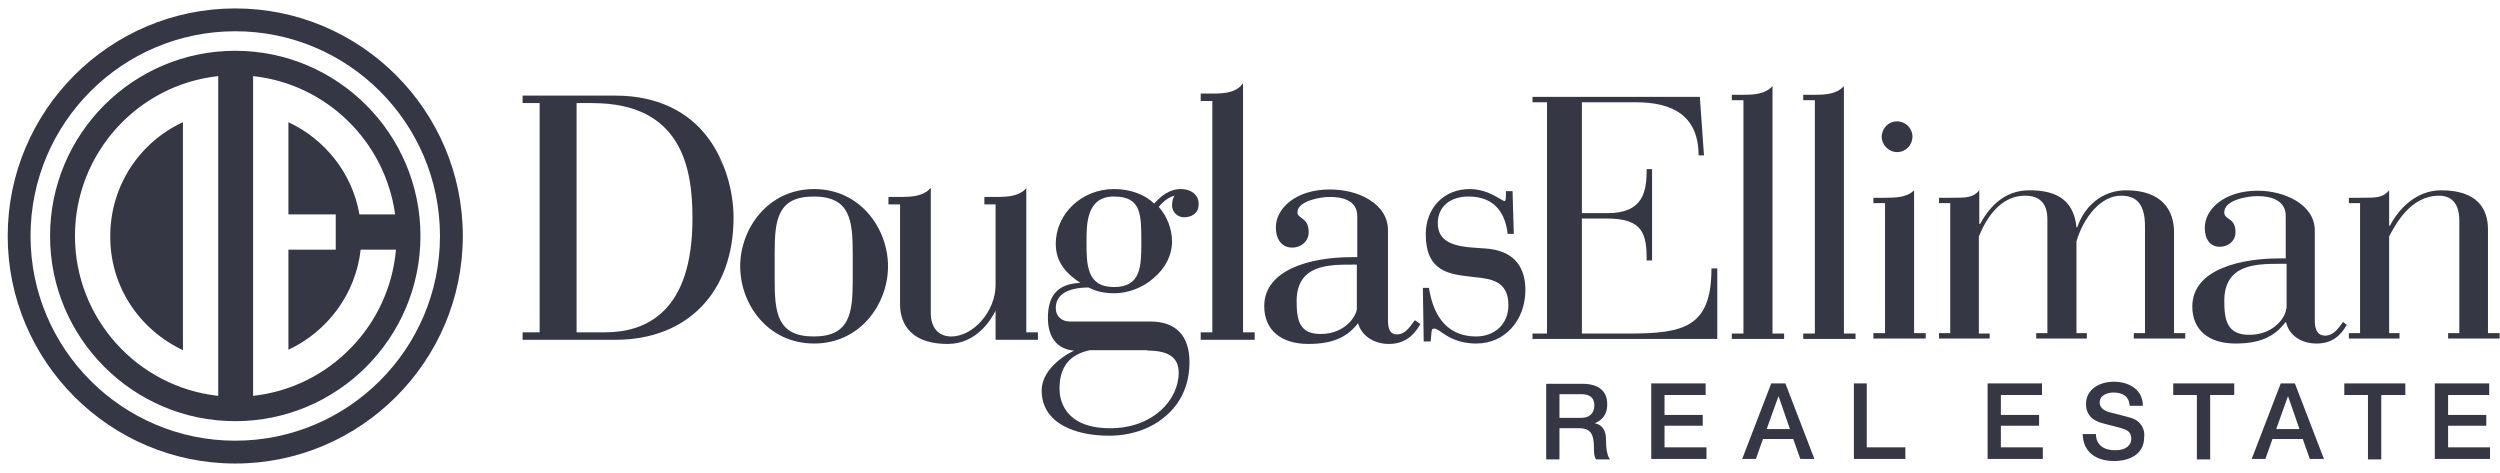 <svg width="222" height="42" viewBox="0 0 222 42" fill="none" xmlns="http://www.w3.org/2000/svg">
<path d="M168.46 13.506C169.234 13.506 169.824 12.879 169.824 12.142C169.824 11.367 169.197 10.777 168.46 10.777C167.686 10.777 167.096 11.404 167.096 12.142C167.096 12.879 167.723 13.506 168.46 13.506ZM144.639 29.62H140.473V19.406H142.722C145.93 19.406 146.225 20.807 146.225 23.13H146.704V15.018H146.225C146.225 17.009 145.93 18.927 142.759 18.927H140.473V9.081H145.266C148.511 9.081 150.834 10.261 150.834 13.801H151.314L150.945 8.602H136.085V9.081H137.375V29.62H136.085V30.099H152.494V23.831H151.977C151.977 29.03 149.581 29.62 144.639 29.62ZM169.972 16.898C169.345 17.525 168.386 17.562 167.391 17.562H166.358V18.041H167.391V29.583H166.358V30.062H171.004V29.583H169.972V16.898ZM158.43 29.62H157.398V7.643C156.771 8.344 155.812 8.417 154.817 8.417H153.784V8.897H154.817V29.62H153.784V30.099H158.43V29.62ZM164.773 29.62H163.74V7.643C163.113 8.344 162.155 8.417 161.159 8.417H160.127V8.897H161.159V29.62H160.127V30.099H164.773V29.62ZM220.932 29.62V20.365C220.932 18.558 220.01 16.898 216.765 16.898C214.552 16.898 213.004 18.558 212.229 20.033H212.156V16.898C211.602 17.562 211.049 17.562 209.574 17.562H208.579V18.041H209.574V29.583H208.579V30.062H213.077V29.583H212.156V20.991C212.709 19.959 214.036 17.378 216.58 17.378C217.576 17.378 218.387 17.931 218.387 19.59V29.583H217.392V30.062H221.964V29.583H220.932V29.62ZM203.011 27.407C203.011 28.034 202.015 29.731 199.729 29.731C197.775 29.731 197.517 28.44 197.517 26.744C197.517 23.462 200.282 23.425 202.531 23.425H203.048V27.407H203.011ZM206.477 29.804C205.666 29.804 205.555 29.03 205.555 28.477V20.475C205.555 18.115 202.79 16.935 200.503 16.935C197.443 16.935 195.784 18.631 195.784 20.217C195.784 21.25 196.263 21.913 197.111 21.913C197.922 21.913 198.512 21.36 198.512 20.623C198.512 19.258 197.517 19.59 197.517 18.853C197.517 17.747 199.582 17.415 200.467 17.415C201.61 17.415 202.974 17.747 202.974 19.185V22.946H202.384C199.25 22.946 194.677 23.794 194.677 27.223C194.677 29.288 196.115 30.505 198.512 30.505C200.54 30.505 201.905 29.989 202.937 28.624H203.011C203.232 29.694 204.265 30.505 205.703 30.505C207.03 30.505 207.804 29.878 208.394 28.846L208.063 28.587C207.62 29.214 207.178 29.804 206.477 29.804ZM29.814 19.037V22.171H25.611V31.058C29.077 29.436 31.584 26.117 32.027 22.171H35.161C34.571 28.956 29.224 34.413 22.476 35.151V6.758C29.003 7.459 34.202 12.584 35.087 19.037H31.916C31.289 15.387 28.855 12.363 25.611 10.851V19.037H29.814ZM19.379 35.151C12.225 34.377 6.657 28.293 6.657 20.955C6.657 13.617 12.225 7.532 19.379 6.758V35.151ZM20.891 4.509C11.82 4.509 4.445 11.884 4.445 20.955C4.445 30.026 11.82 37.4 20.891 37.4C29.962 37.4 37.337 30.026 37.337 20.955C37.337 11.884 29.962 4.509 20.891 4.509ZM20.891 39.133C10.861 39.133 2.712 30.984 2.712 20.955C2.712 10.925 10.861 2.776 20.891 2.776C30.92 2.776 39.07 10.925 39.07 20.955C39.07 30.984 30.92 39.133 20.891 39.133ZM20.891 0.748C9.755 0.748 0.684 9.819 0.684 20.955C0.684 32.09 9.755 41.161 20.891 41.161C32.027 41.161 41.098 32.09 41.098 20.955C41.098 9.819 32.027 0.748 20.891 0.748ZM16.245 31.095V10.851C12.41 12.621 9.792 16.493 9.792 20.955C9.755 25.453 12.41 29.288 16.245 31.095ZM176.646 29.62H175.724V20.991C176.609 18.816 177.973 17.378 179.817 17.378C181.034 17.378 181.808 17.968 181.808 19.48V29.583H180.813V30.062H185.311V29.583H184.39V21.434C185.016 19.295 186.565 17.378 188.335 17.378C189.478 17.378 190.474 17.857 190.474 20.07V29.583H189.478V30.062H194.05V29.583H193.055V20.623C193.055 18.705 192.022 16.935 188.888 16.898C186.602 16.862 185.053 18.41 184.463 20.18H184.39C184.131 17.451 182.177 16.898 180.223 16.898C177.937 16.898 176.646 18.41 175.835 19.885H175.761V16.898C175.208 17.562 174.655 17.562 173.18 17.562H172.184V18.041H173.18V29.583H172.184V30.062H176.683V29.62H176.646Z" fill="#353844"/>
<path d="M64.291 14.981C64.144 14.612 63.959 14.206 63.775 13.838C63.959 14.17 64.144 14.575 64.291 14.981ZM53.745 29.509H51.201V9.155H52.602C60.567 9.155 61.489 14.981 61.489 19.332C61.526 27.739 57.322 29.509 53.745 29.509ZM54.667 8.491H46.407V9.155H47.919V29.509H46.407V30.173H54.667C61.046 30.173 65.139 25.932 65.139 19.332C65.139 16.861 64.328 14.243 62.964 12.363C61.157 9.855 58.281 8.491 54.667 8.491ZM120.487 27.407C120.487 27.96 119.528 29.657 117.279 29.657C115.472 29.657 115.14 28.587 115.14 26.744C115.14 23.499 117.979 23.499 120.044 23.499H120.487V27.407ZM125.575 28.514C125.133 29.14 124.727 29.694 124.064 29.694C123.474 29.694 123.252 29.288 123.252 28.44V20.438C123.252 19.332 122.662 18.373 121.556 17.709C120.597 17.119 119.344 16.825 118.09 16.825C114.993 16.825 113.296 18.558 113.296 20.18C113.296 21.286 113.85 21.987 114.735 21.987C115.583 21.987 116.21 21.397 116.21 20.622C116.21 19.774 115.841 19.553 115.546 19.332C115.361 19.184 115.214 19.111 115.214 18.852C115.214 17.857 117.205 17.488 118.09 17.488C119.196 17.488 120.524 17.783 120.524 19.184V22.835H120.044C116.283 22.835 112.264 23.978 112.264 27.186C112.264 29.288 113.739 30.542 116.173 30.542C118.274 30.542 119.602 29.988 120.597 28.698C120.892 29.804 121.999 30.542 123.326 30.542C124.543 30.542 125.428 29.988 126.092 28.845L126.129 28.772L125.649 28.44L125.575 28.514ZM147.81 37.806H151.203V36.847H147.81V35.077H151.461V34.045H146.63V40.756H151.535V39.723H147.81V37.806ZM140.399 37.105H138.481V35.003H140.399C141.026 35.003 141.579 35.188 141.579 36.036C141.542 36.736 141.136 37.105 140.399 37.105ZM141.616 37.584C141.837 37.474 142.722 37.179 142.722 35.888C142.722 34.745 141.984 34.081 140.509 34.081H137.301V40.792H138.481V38.027H140.214C141.284 38.027 141.542 38.58 141.542 39.797C141.542 40.129 141.542 40.498 141.726 40.792H142.98C142.722 40.534 142.611 39.797 142.611 39.023C142.611 37.953 142.021 37.658 141.616 37.584ZM75.722 24.863C75.722 27.813 75.464 29.878 72.256 29.878C69.048 29.878 68.79 27.813 68.79 24.863V22.466C68.79 19.516 69.048 17.451 72.256 17.451C75.464 17.451 75.722 19.516 75.722 22.466V24.863ZM72.293 16.788C68.2 16.788 65.729 20.291 65.729 23.646C65.729 27.039 68.2 30.505 72.293 30.505C76.386 30.505 78.856 27.002 78.856 23.646C78.856 20.291 76.386 16.788 72.293 16.788ZM98.916 25.49C96.482 25.49 96.482 23.462 96.482 21.471C96.482 19.885 96.482 17.451 98.916 17.451C101.349 17.451 101.349 19.037 101.349 21.471C101.349 23.609 101.349 25.49 98.916 25.49ZM101.902 31.132C103.783 31.132 104.668 31.758 104.668 33.086C104.668 35.52 102.382 38.027 98.584 38.027C94.417 38.027 94.085 35.372 94.085 34.524C94.085 32.606 94.933 31.5 96.777 31.095H101.902V31.132ZM104.852 16.788C103.82 16.788 103.046 17.451 102.492 18.078C101.644 17.267 100.391 16.788 98.916 16.788C96.076 16.788 93.753 18.963 93.753 21.655C93.753 23.388 94.786 24.347 95.929 25.121C93.975 25.195 93.053 26.191 93.053 28.218C93.053 29.988 93.901 31.021 95.376 31.132C94.011 31.795 92.5 33.086 92.5 34.671C92.5 37.658 95.597 38.691 98.473 38.691C100.391 38.691 102.161 38.101 103.451 36.995C104.889 35.815 105.627 34.118 105.627 32.164C105.627 29.804 104.41 28.55 102.161 28.55H95.007C94.269 28.55 93.753 28.071 93.753 27.37C93.753 26.19 94.712 25.564 96.629 25.527C96.666 25.527 96.703 25.564 96.74 25.564C97.109 25.748 97.773 26.043 98.953 26.043C100.132 26.043 101.46 25.564 102.419 24.715C103.488 23.831 104.078 22.651 104.078 21.434C104.078 20.364 103.636 19.184 102.898 18.373C103.267 17.894 103.82 17.488 104.299 17.378C104.189 17.562 104.078 17.783 104.078 18.263C104.078 18.779 104.52 19.295 105.147 19.295C105.737 19.295 106.438 19 106.438 18.152C106.475 17.378 105.848 16.788 104.852 16.788ZM91.172 16.677L91.025 16.825C90.435 17.415 89.476 17.488 88.517 17.488H87.411V18.152H88.407V25.305C88.407 27.628 86.452 29.878 84.461 29.878C83.355 29.878 82.654 29.104 82.654 27.813V16.677L82.507 16.825C81.917 17.415 80.958 17.488 79.999 17.488H78.893V18.152H79.926V27.075C79.926 28.108 80.331 30.542 84.166 30.542C86.747 30.542 88.038 28.329 88.407 27.592V30.173H92.168V29.509H91.135V16.677H91.172ZM110.383 7.385L110.236 7.569C109.646 8.233 108.687 8.307 107.729 8.307H106.622V8.97H107.655V29.509H106.622V30.173H111.416V29.509H110.383V7.385ZM131.844 22.061L130.812 21.987C128.636 21.839 127.677 21.212 127.677 19.811C127.677 18.373 128.747 17.451 130.406 17.451C132.95 17.451 133.688 19.221 133.872 20.696V20.77H134.425L134.315 16.972H133.725V17.304C133.725 17.709 133.688 17.857 133.614 17.857C133.54 17.857 133.356 17.746 133.171 17.636C132.618 17.304 131.697 16.788 130.517 16.788C128.23 16.788 126.608 18.447 126.608 20.807C126.608 24.125 128.71 24.347 130.59 24.568L130.885 24.605C132.397 24.752 133.946 24.937 133.946 27.112C133.946 28.735 132.766 29.878 131.07 29.878C128.783 29.878 127.345 28.403 126.903 25.637V25.564H126.35L126.424 30.247V30.32H127.05V30.247C127.05 30.099 127.087 29.952 127.087 29.841C127.124 29.362 127.124 29.177 127.345 29.177C127.53 29.177 127.751 29.325 128.009 29.509C128.599 29.915 129.484 30.505 131.107 30.505C133.614 30.505 135.458 28.477 135.458 25.711C135.421 23.425 134.204 22.208 131.844 22.061ZM156.881 38.101L157.914 35.225H157.951L158.946 38.101H156.881ZM157.287 34.045L154.706 40.756H155.923L156.55 38.986H159.241L159.868 40.756H161.122L158.541 34.045H157.287ZM217.391 37.806H220.784V36.847H217.391V35.077H221.042V34.045H216.211V40.756H221.116V39.723H217.391V37.806ZM202.126 38.101L203.158 35.225H203.195L204.191 38.101H202.126ZM202.531 34.045L199.95 40.756H201.167L201.794 38.986H204.486L205.112 40.756H206.366L203.785 34.045H202.531ZM208.136 35.077H210.275V40.792H211.455V35.077H213.593V34.045H208.173V35.077H208.136ZM165.805 34.045H164.625V40.756H169.197V39.723H165.768V34.045H165.805ZM189.22 37.105C188.888 36.995 187.376 36.626 187.265 36.589C186.786 36.441 186.454 36.183 186.454 35.741C186.454 35.077 187.155 34.856 187.671 34.856C188.482 34.856 189.072 35.188 189.109 36.036H190.289C190.289 34.635 189.109 33.897 187.708 33.897C186.491 33.897 185.237 34.524 185.237 35.888C185.237 36.589 185.569 37.289 186.712 37.584C187.634 37.843 188.261 37.953 188.704 38.138C188.962 38.248 189.257 38.433 189.257 38.949C189.257 39.465 188.888 39.981 187.819 39.981C186.897 39.981 186.122 39.576 186.122 38.543H184.942C184.979 40.203 186.196 40.94 187.745 40.94C189.072 40.94 190.4 40.35 190.4 38.838C190.51 38.138 190.105 37.363 189.22 37.105ZM192.944 35.077H195.083V40.792H196.263V35.077H198.401V34.045H192.981V35.077H192.944ZM177.678 37.806H181.071V36.847H177.678V35.077H181.329V34.045H176.498V40.756H181.403V39.723H177.678V37.806Z" fill="#353844"/>
</svg>
